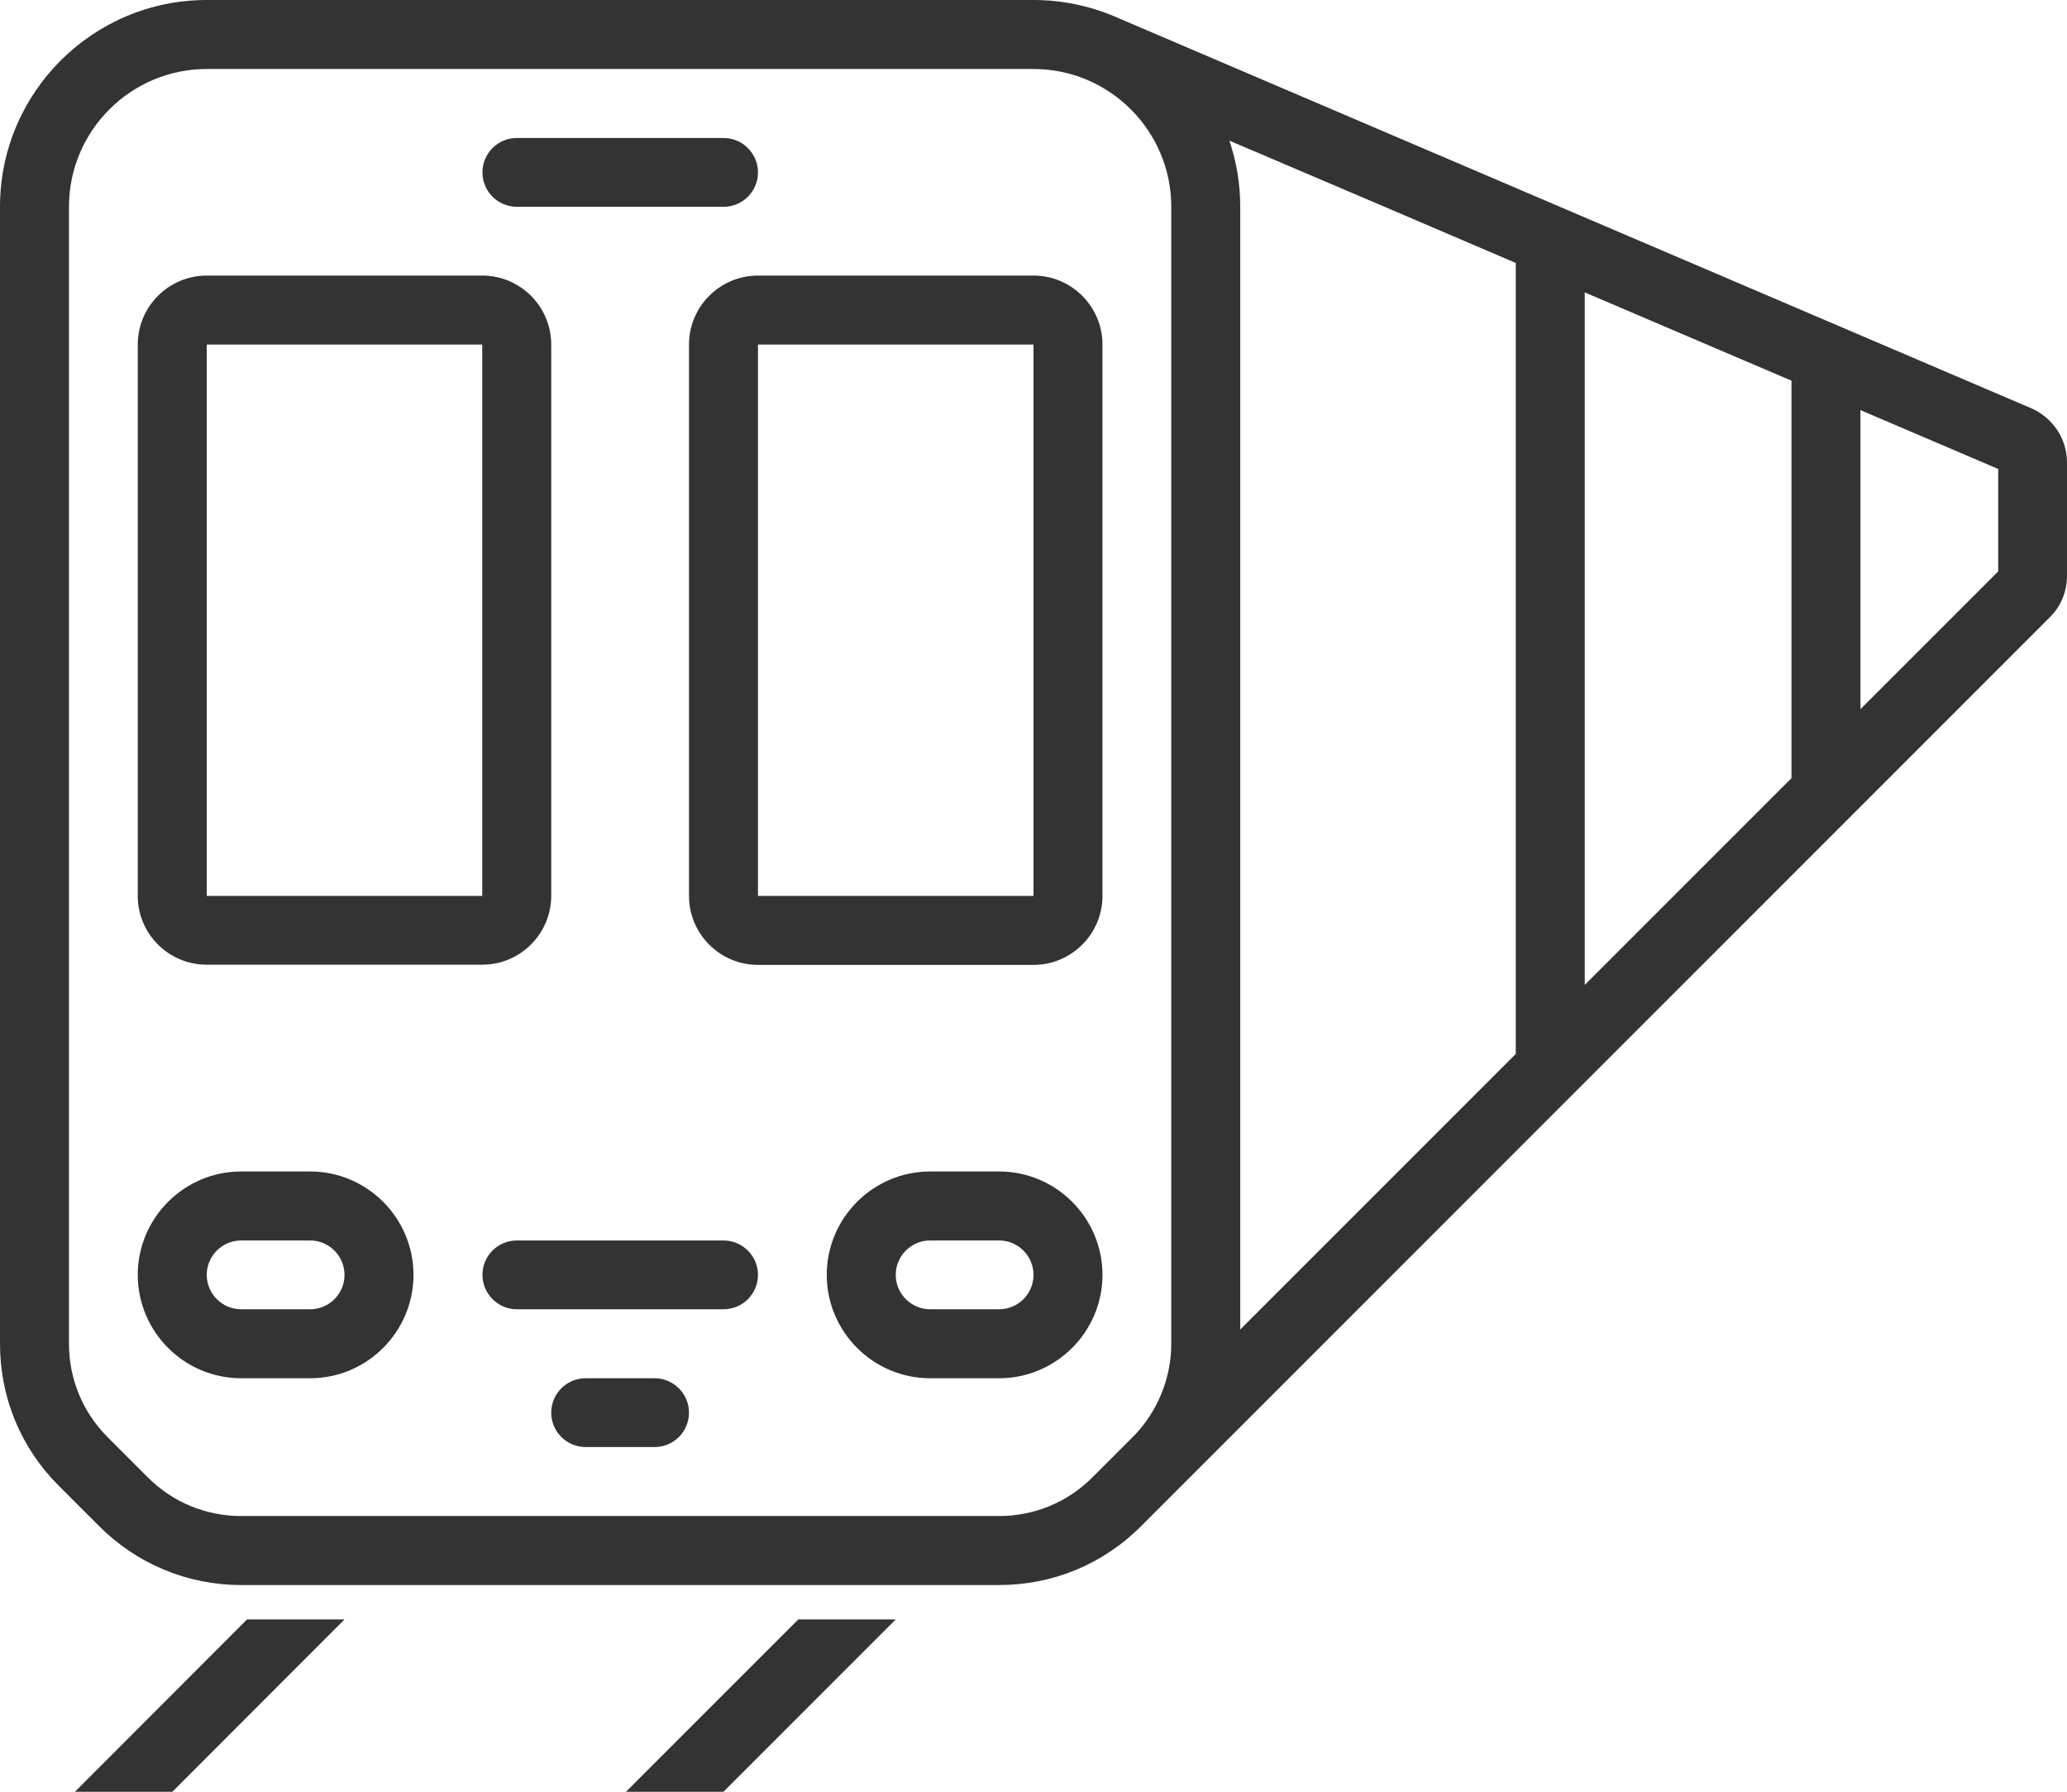 <?xml version="1.0" encoding="utf-8"?>
<!-- Generator: Adobe Illustrator 24.0.3, SVG Export Plug-In . SVG Version: 6.00 Build 0)  -->
<svg version="1.1" id="Layer_1" xmlns="http://www.w3.org/2000/svg" xmlns:xlink="http://www.w3.org/1999/xlink" x="0px" y="0px"
	 viewBox="0 0 108.18 93.76" style="enable-background:new 0 0 108.18 93.76;" xml:space="preserve">
<style type="text/css">
	.st0{fill:#333333;}
</style>
<g>
	<path class="st0" d="M10.82,50.48h14.42c1.99,0,3.61-1.62,3.61-3.61V18.03c0-1.99-1.62-3.61-3.61-3.61H10.82
		c-1.99,0-3.61,1.62-3.61,3.61v28.85C7.21,48.87,8.83,50.48,10.82,50.48z M10.82,18.03h14.42v28.85H10.82V18.03z"/>
	<path class="st0" d="M54.09,14.42H39.67c-1.99,0-3.61,1.62-3.61,3.61v28.85c0,1.99,1.62,3.61,3.61,3.61h14.42
		c1.99,0,3.61-1.62,3.61-3.61V18.03C57.7,16.04,56.08,14.42,54.09,14.42z M54.09,46.88H39.67V18.03h14.42V46.88z"/>
	<path class="st0" d="M16.23,61.3h-3.61c-2.98,0-5.41,2.43-5.41,5.41c0,2.98,2.43,5.41,5.41,5.41h3.61c2.98,0,5.41-2.43,5.41-5.41
		C21.64,63.73,19.21,61.3,16.23,61.3z M16.23,68.51h-3.61c-0.99,0-1.8-0.81-1.8-1.8c0-0.99,0.81-1.8,1.8-1.8h3.61
		c0.99,0,1.8,0.81,1.8,1.8C18.03,67.71,17.22,68.51,16.23,68.51z"/>
	<path class="st0" d="M52.29,61.3h-3.61c-2.98,0-5.41,2.43-5.41,5.41c0,2.98,2.43,5.41,5.41,5.41h3.61c2.98,0,5.41-2.43,5.41-5.41
		C57.7,63.73,55.27,61.3,52.29,61.3z M52.29,68.51h-3.61c-0.99,0-1.8-0.81-1.8-1.8c0-0.99,0.81-1.8,1.8-1.8h3.61
		c0.99,0,1.8,0.81,1.8,1.8C54.09,67.71,53.28,68.51,52.29,68.51z"/>
	<path class="st0" d="M37.86,64.91H27.05c-1,0-1.8,0.81-1.8,1.8s0.81,1.8,1.8,1.8h10.82c1,0,1.8-0.81,1.8-1.8
		S38.86,64.91,37.86,64.91z"/>
	<path class="st0" d="M34.26,72.12h-3.61c-1,0-1.8,0.81-1.8,1.8c0,1,0.81,1.8,1.8,1.8h3.61c1,0,1.8-0.81,1.8-1.8
		C36.06,72.93,35.25,72.12,34.26,72.12z"/>
	<path class="st0" d="M27.05,10.82h10.82c1,0,1.8-0.81,1.8-1.8s-0.81-1.8-1.8-1.8H27.05c-1,0-1.8,0.81-1.8,1.8
		S26.05,10.82,27.05,10.82z"/>
	<path class="st0" d="M106.3,21.36L58.33,0.86C57.03,0.31,55.59,0,54.09,0H10.82C4.85,0,0,4.85,0,10.82v59.5
		c0,2.81,1.09,5.45,3.08,7.43l2.11,2.11c1.98,1.98,4.62,3.08,7.43,3.08h39.67c2.81,0,5.45-1.09,7.43-3.08l2.11-2.11
		c0,0,45.46-45.46,45.46-45.46c0.58-0.58,0.89-1.34,0.89-2.16V24.2C108.18,22.93,107.4,21.83,106.3,21.36z M93.76,19.92v20.8
		L82.94,51.54V15.3C86.74,16.92,90.48,18.52,93.76,19.92z M79.33,13.76v41.39L64.91,69.57V10.82c0-1.21-0.2-2.38-0.57-3.46
		l1.53,0.65C69.75,9.66,74.5,11.69,79.33,13.76z M61.3,70.32c0,1.82-0.74,3.6-2.02,4.88l-2.11,2.11c-1.3,1.3-3.04,2.02-4.88,2.02
		H12.62c-1.84,0-3.58-0.72-4.88-2.02L5.63,75.2c-1.3-1.3-2.02-3.04-2.02-4.88v-59.5c0-3.98,3.24-7.21,7.21-7.21h43.27
		c3.98,0,7.21,3.24,7.21,7.21V70.32z M104.58,29.9l-7.21,7.21V21.46c3.66,1.56,6.34,2.71,7.21,3.08V29.9z"/>
	<polygon class="st0" points="3.92,93.76 9.02,93.76 18.03,84.74 12.93,84.74 	"/>
	<polygon class="st0" points="32.76,93.76 37.86,93.76 46.88,84.74 41.78,84.74 	"/>
</g>
</svg>
